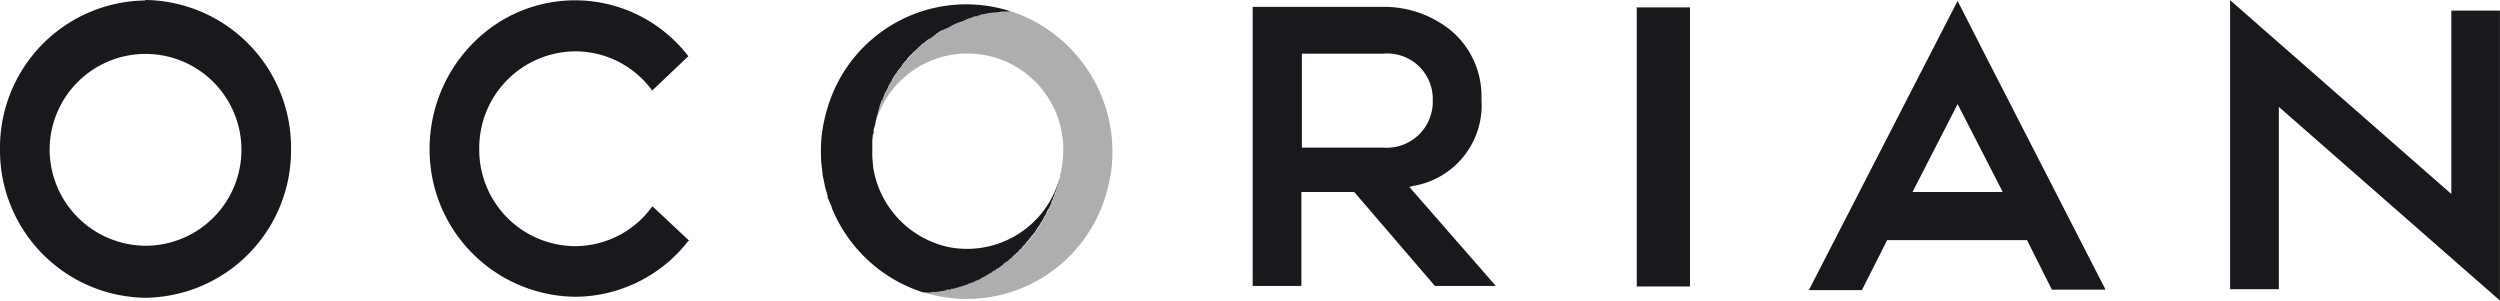 <svg xmlns="http://www.w3.org/2000/svg" xmlns:xlink="http://www.w3.org/1999/xlink" width="145.635" height="17.521" viewBox="0 0 145.635 17.521">
  <defs>
    <clipPath id="clip-path">
      <rect id="Rectangle_715" data-name="Rectangle 715" width="145.635" height="17.521" fill="#19181c"/>
    </clipPath>
  </defs>
  <g id="Group_1282" data-name="Group 1282" transform="translate(0 0)">
    <g id="Group_1280" data-name="Group 1280" transform="translate(0 0)" clip-path="url(#clip-path)">
      <path id="Path_1154" data-name="Path 1154" d="M8.465,14.315A5.618,5.618,0,0,1,2.891,8.654v0a5.587,5.587,0,1,1,5.574,5.662m0-14.288A8.572,8.572,0,0,0,0,8.653a8.587,8.587,0,0,0,8.478,8.694,8.587,8.587,0,0,0,8.476-8.694A8.6,8.6,0,0,0,8.465,0Zm67.375,3.1h4.733a2.649,2.649,0,0,1,2.891,2.723A2.682,2.682,0,0,1,80.573,8.6H75.84Zm6.284,7.763.157-.053A4.766,4.766,0,0,0,86.3,5.768a4.989,4.989,0,0,0-1.84-4.043A6.21,6.21,0,0,0,80.573.4h-7.6V16.659h2.838V11.187H78.89l4.7,5.472h3.55L82.1,10.891ZM38.039,12.049l-.053-.026-.025.053a5.546,5.546,0,0,1-4.471,2.264A5.615,5.615,0,0,1,27.918,8.68a5.63,5.63,0,0,1,5.6-5.688A5.544,5.544,0,0,1,37.96,5.23l.025.053,2.129-2.021h-.025a8.323,8.323,0,0,0-11.9-1.33,8.764,8.764,0,0,0-3.164,6.72,8.574,8.574,0,0,0,8.51,8.636,8.386,8.386,0,0,0,6.555-3.244l.052-.026-2.1-1.969m78.6-.862h-5.231l2.629-5.122,2.629,5.122Zm-1.078-8.14L114.037.055l-8.623,16.767-.052.081h3.1l1.472-2.912h8.149l1.446,2.884h3.128ZM98.448.432h-3.1V16.687h3.1ZM142.8.62V11.3L129.994.081,129.914,0V16.848h2.839V6.228l12.8,11.213.079.082V.62H142.8" transform="translate(0 -0.001)" fill="#19181c"/>
      <path id="Path_1155" data-name="Path 1155" d="M44.375,9.3A8.625,8.625,0,0,0,38.46.377h-.5a6.51,6.51,0,0,0-1.84.379,7.068,7.068,0,0,0-1.1.458A8.439,8.439,0,0,0,30.39,8.087a5.581,5.581,0,1,1,11.119.944,3.962,3.962,0,0,1-.079.593v.134l-.052.108V10l-.053.108v.108H41.3l-.053.216a8.507,8.507,0,0,1-7.833,6.334,8.45,8.45,0,0,0,10.611-5.683A8.886,8.886,0,0,0,44.375,9.3" transform="translate(20.398 0.268)" fill="rgba(25,24,28,0.35)"/>
      <path id="Path_1156" data-name="Path 1156" d="M34.58,16.938H35l.105-.027h.236l.105-.026h.079l.105-.027h.079l.08-.027h.079l.079-.053h.184l.079-.055h.159l.079-.053h.079l.079-.027.079-.027.105-.026.079-.027.08-.027.079-.027.079-.026.079-.027.079-.055h.08l.079-.053H37.5l.079-.055.079-.053h.08l.079-.053.079-.027.052-.055.08-.026.079-.055.079-.027.052-.053.08-.027.079-.053.079-.055.079-.026.053-.055.079-.053.079-.027.053-.053.079-.055.079-.027.052-.053.08-.055.079-.053.052-.055.053-.053.079-.053.052-.027.079-.055.053-.053L39.627,15l.053-.053.079-.053.052-.082.079-.053.053-.055.052-.053.08-.053.052-.055.052-.081.08-.055.052-.053.053-.081.052-.055.052-.053.08-.081.025-.055.08-.081.052-.053.053-.082.052-.053.052-.081.053-.055.052-.053.053-.081.052-.055.053-.081.052-.081.027-.055.052-.081.053-.053L41.362,13l.027-.053.052-.081.053-.081.052-.082.027-.053.053-.108.025-.053.08-.108v-.027l.079-.161v-.027l.079-.108L41.915,12l.052-.106.027-.055.052-.108v-.081l.053-.081.025-.055.027-.108.027-.053.052-.108v-.081l.053-.081.027-.082.025-.081.027-.081.027-.081.025-.081.027-.108.053-.163v-.081l.025-.053.027-.108v-.081l.027-.055.027-.081V9.876l.025-.081v0A5.581,5.581,0,0,1,36.082,14.3a5.654,5.654,0,0,1-4.42-4.644l-.052-.62v-1l.025-.161a.292.292,0,0,1,.053-.216V7.449l.105-.35V7.044l.079-.35V6.667l.052-.135V6.506l.053-.19V6.29l.052-.135V6.1l.132-.351h.027l.052-.161.079-.189V5.374l.079-.135L32.5,5.05l.053-.134.027-.055.184-.3V4.537l.079-.134.105-.163.027-.026.079-.108V4.08l.262-.324L33.4,3.62l.237-.269V3.324l.262-.269.132-.134.157-.135.105-.108.262-.243h.027l.289-.242H34.9l.13-.081.186-.135.1-.081.027-.027.289-.189h.027L36,1.519h.027l.184-.108a2.878,2.878,0,0,1,.657-.271l.159-.081L37.209.98l.105-.027h.027l.025-.027h.053L37.5.872h.052L37.6.844h.132l.052-.053h.105l.079-.055h.079l.394-.081H38.5l.184-.027h.157L38.943.6h.105L39.1.575h.419l.105-.027A8.426,8.426,0,0,0,29,6.193a8.874,8.874,0,0,0-.358,1.8,9.691,9.691,0,0,0,0,1.428l.053.432.025.269.105.485.027.163.157.538v.108l.237.54V12A8.545,8.545,0,0,0,34.5,16.911h.052Z" transform="translate(19.205 0.098)" fill="#19181c"/>
    </g>
  </g>
</svg>
